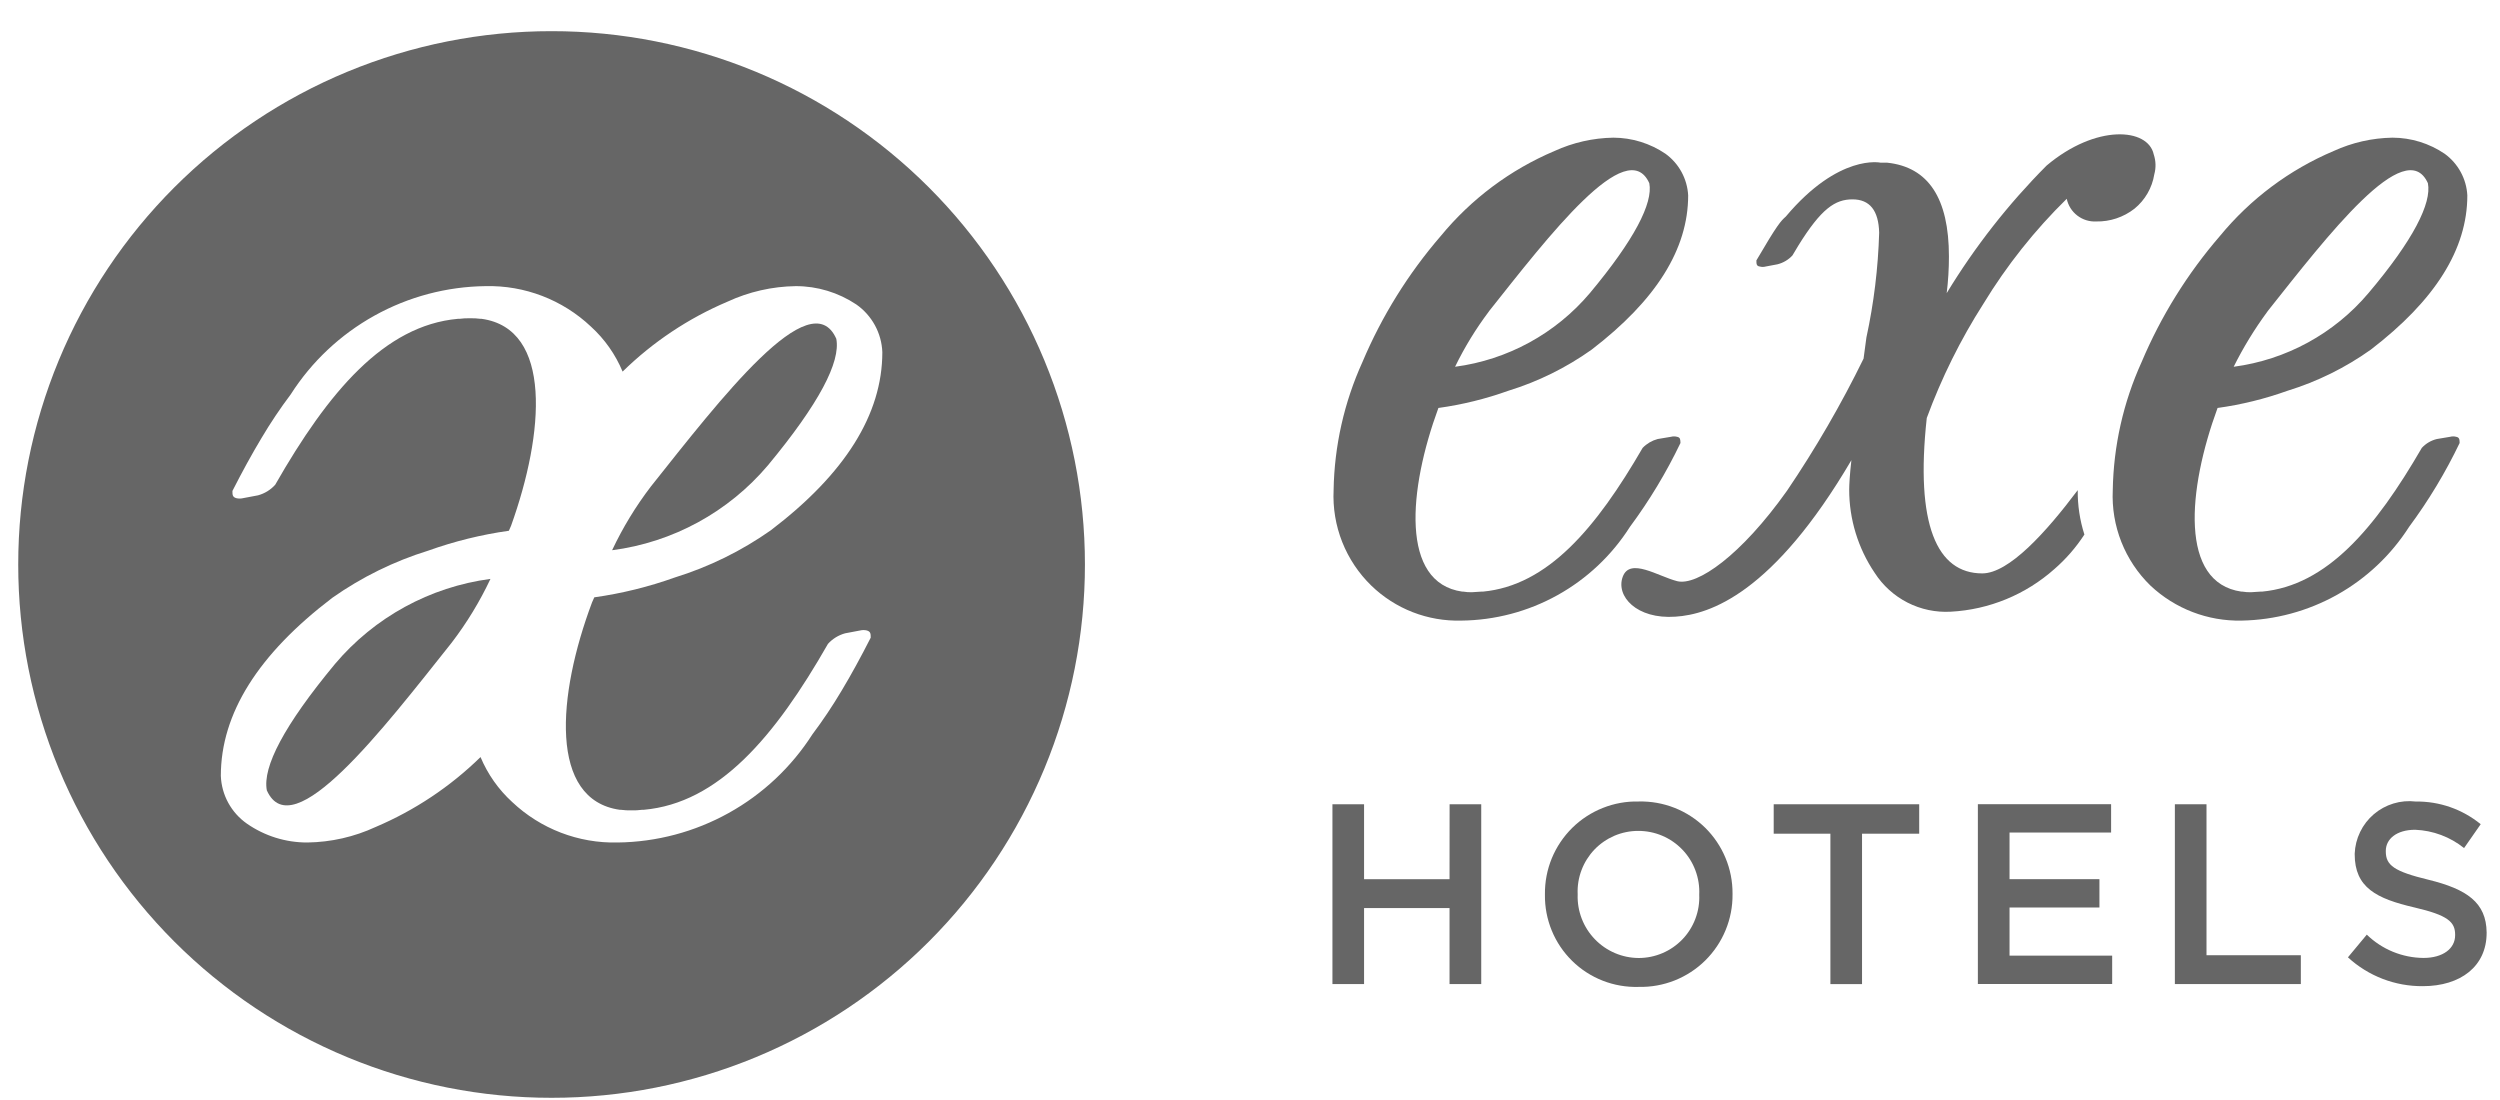 <?xml version="1.0" encoding="UTF-8"?>
<svg xmlns="http://www.w3.org/2000/svg" width="75" height="33" viewBox="0 0 75 33" fill="none">
  <g clip-path="url(#clip0_2195_14426)">
    <path d="M16.547 0.935C14.446 0.934 12.365 1.348 10.424 2.151C8.482 2.955 6.718 4.134 5.232 5.619C3.746 7.105 2.567 8.869 1.763 10.811C0.96 12.752 0.546 14.833 0.547 16.935C0.546 19.036 0.96 21.117 1.763 23.058C2.567 25 3.746 26.764 5.232 28.25C6.718 29.736 8.482 30.914 10.424 31.718C12.365 32.522 14.446 32.935 16.547 32.934C18.649 32.935 20.73 32.522 22.671 31.718C24.613 30.914 26.377 29.736 27.863 28.25C29.349 26.764 30.527 25 31.331 23.058C32.135 21.117 32.548 19.036 32.548 16.935C32.548 14.833 32.135 12.752 31.331 10.811C30.527 8.869 29.349 7.105 27.863 5.619C26.377 4.134 24.613 2.955 22.671 2.151C20.73 1.348 18.649 0.934 16.547 0.935ZM18.595 24.294H18.628C18.733 24.308 18.839 24.314 18.945 24.311C19.05 24.314 19.156 24.308 19.261 24.294H19.311C21.559 24.094 23.24 22.113 24.839 19.316C24.977 19.163 25.156 19.053 25.355 18.999L25.805 18.914C25.87 18.898 25.939 18.898 26.005 18.914C26.121 18.948 26.121 19.014 26.121 19.131C25.829 19.705 25.539 20.237 25.247 20.723C24.979 21.174 24.688 21.61 24.373 22.029C23.744 23.012 22.881 23.824 21.861 24.39C20.841 24.957 19.696 25.261 18.529 25.275C17.355 25.303 16.218 24.866 15.365 24.06C14.954 23.685 14.631 23.225 14.416 22.712C13.507 23.601 12.44 24.312 11.27 24.809C10.627 25.107 9.93 25.265 9.222 25.275C8.573 25.277 7.94 25.08 7.407 24.709C7.175 24.547 6.984 24.333 6.848 24.085C6.712 23.836 6.636 23.56 6.625 23.277C6.625 21.412 7.74 19.631 9.971 17.933C10.851 17.314 11.823 16.836 12.851 16.518C13.634 16.238 14.443 16.038 15.266 15.923C15.283 15.873 15.316 15.823 15.332 15.773C16.331 12.992 16.581 9.863 14.449 9.565H14.416C14.311 9.551 14.206 9.545 14.1 9.548C13.994 9.545 13.888 9.551 13.784 9.565H13.733C11.536 9.765 9.854 11.746 8.256 14.543C8.118 14.696 7.939 14.806 7.74 14.86L7.29 14.945C7.224 14.961 7.155 14.961 7.09 14.945C6.973 14.912 6.973 14.845 6.973 14.728C7.265 14.154 7.556 13.622 7.848 13.136C8.115 12.685 8.407 12.25 8.722 11.831C9.35 10.847 10.213 10.036 11.234 9.469C12.254 8.902 13.399 8.598 14.566 8.584C15.739 8.556 16.876 8.993 17.729 9.799C18.14 10.174 18.464 10.634 18.678 11.148C19.587 10.258 20.654 9.547 21.825 9.05C22.467 8.753 23.165 8.594 23.873 8.584C24.519 8.583 25.15 8.775 25.688 9.133C25.92 9.295 26.111 9.509 26.247 9.757C26.383 10.006 26.459 10.282 26.47 10.565C26.47 12.43 25.354 14.211 23.123 15.91C22.243 16.529 21.271 17.007 20.243 17.325C19.461 17.605 18.652 17.804 17.829 17.92C17.812 17.97 17.779 18.02 17.762 18.07C16.713 20.864 16.464 23.995 18.595 24.294Z" fill="black" fill-opacity="0.6"></path>
    <path d="M14.714 17.367C14.395 18.045 14.004 18.687 13.549 19.282C11.484 21.879 8.771 25.425 8.005 23.711C7.872 23.012 8.521 21.762 10.053 19.915C11.236 18.516 12.898 17.608 14.714 17.367Z" fill="black" fill-opacity="0.6"></path>
    <path d="M23.041 13.956C21.855 15.36 20.186 16.27 18.363 16.507C18.683 15.829 19.073 15.188 19.528 14.593C21.609 11.979 24.324 8.432 25.089 10.164C25.222 10.858 24.573 12.107 23.041 13.956Z" fill="black" fill-opacity="0.6"></path>
    <path d="M43.486 26.376H40.922V24.128H39.973V29.522H40.922V27.242H43.486V29.522H44.437V24.128H43.488L43.486 26.376Z" fill="black" fill-opacity="0.6"></path>
    <path d="M49.162 24.045C48.793 24.036 48.426 24.102 48.083 24.239C47.74 24.375 47.428 24.579 47.165 24.838C46.903 25.098 46.695 25.408 46.554 25.749C46.414 26.09 46.344 26.457 46.348 26.826V26.843C46.343 27.211 46.413 27.577 46.553 27.918C46.693 28.259 46.901 28.568 47.164 28.826C47.427 29.085 47.74 29.287 48.083 29.421C48.426 29.555 48.793 29.618 49.162 29.607C49.531 29.615 49.898 29.549 50.241 29.413C50.584 29.276 50.896 29.073 51.159 28.813C51.421 28.553 51.629 28.244 51.769 27.902C51.91 27.561 51.98 27.195 51.976 26.826V26.809C51.978 26.441 51.907 26.076 51.765 25.737C51.624 25.397 51.416 25.089 51.154 24.831C50.891 24.574 50.58 24.371 50.238 24.236C49.895 24.101 49.53 24.036 49.162 24.045ZM49.162 28.74C48.916 28.739 48.673 28.689 48.447 28.592C48.221 28.495 48.016 28.354 47.846 28.177C47.675 28 47.541 27.791 47.453 27.562C47.364 27.332 47.322 27.088 47.33 26.842V26.825C47.319 26.58 47.358 26.335 47.445 26.105C47.531 25.876 47.663 25.666 47.832 25.488C48.002 25.311 48.206 25.17 48.431 25.073C48.657 24.977 48.9 24.927 49.145 24.927C49.393 24.926 49.638 24.975 49.867 25.072C50.095 25.169 50.301 25.311 50.472 25.49C50.644 25.669 50.777 25.881 50.863 26.114C50.95 26.346 50.989 26.593 50.977 26.841C50.988 27.086 50.949 27.331 50.862 27.561C50.776 27.791 50.644 28.001 50.475 28.178C50.305 28.355 50.102 28.497 49.876 28.593C49.65 28.69 49.407 28.74 49.162 28.74Z" fill="black" fill-opacity="0.6"></path>
    <path d="M53.211 25.011H54.912V29.523H55.861V25.011H57.576V24.128H53.211V25.011Z" fill="black" fill-opacity="0.6"></path>
    <path d="M60.286 27.225H62.983V26.375H60.286V24.976H63.333V24.126H59.336V29.52H63.365V28.669H60.286V27.225Z" fill="black" fill-opacity="0.6"></path>
    <path d="M66.195 24.128H65.246V29.522H69.025V28.657H66.195V24.128Z" fill="black" fill-opacity="0.6"></path>
    <path d="M72.856 26.393C71.824 26.143 71.574 25.96 71.574 25.543V25.526C71.574 25.176 71.89 24.893 72.456 24.893C72.991 24.915 73.504 25.107 73.922 25.442L74.421 24.726C73.872 24.277 73.182 24.036 72.472 24.046C72.248 24.019 72.02 24.039 71.803 24.105C71.587 24.171 71.386 24.28 71.214 24.427C71.042 24.574 70.902 24.755 70.804 24.959C70.705 25.163 70.65 25.384 70.641 25.61V25.628C70.641 26.627 71.29 26.959 72.439 27.225C73.438 27.458 73.654 27.658 73.654 28.041V28.058C73.654 28.458 73.287 28.738 72.705 28.738C72.069 28.733 71.46 28.483 71.004 28.039L70.438 28.72C71.05 29.282 71.853 29.592 72.685 29.585C73.817 29.585 74.599 28.99 74.599 27.987V27.97C74.588 27.075 74.005 26.675 72.856 26.393Z" fill="black" fill-opacity="0.6"></path>
    <path d="M50.312 13.104C50.252 13.088 50.188 13.088 50.129 13.104L49.729 13.171C49.558 13.217 49.402 13.309 49.279 13.437C47.88 15.851 46.432 17.566 44.484 17.749H44.434C44.349 17.749 44.251 17.766 44.167 17.766C44.078 17.77 43.989 17.764 43.901 17.749H43.868C42.003 17.483 42.252 14.688 43.152 12.239C43.867 12.14 44.57 11.967 45.25 11.723C46.143 11.448 46.986 11.032 47.748 10.49C49.679 9.009 50.645 7.476 50.645 5.861C50.632 5.616 50.563 5.376 50.446 5.16C50.328 4.944 50.164 4.757 49.965 4.613C49.503 4.3 48.958 4.131 48.4 4.13C47.79 4.14 47.19 4.276 46.635 4.53C45.308 5.092 44.137 5.968 43.222 7.081C42.247 8.21 41.454 9.486 40.874 10.86C40.325 12.069 40.03 13.378 40.008 14.706C39.983 15.236 40.071 15.765 40.266 16.259C40.462 16.753 40.759 17.199 41.14 17.569C41.497 17.915 41.92 18.186 42.383 18.366C42.846 18.546 43.341 18.631 43.837 18.618C44.849 18.608 45.842 18.346 46.726 17.854C47.61 17.363 48.357 16.658 48.899 15.804C49.483 15.016 49.99 14.174 50.414 13.29C50.411 13.189 50.411 13.123 50.312 13.104ZM44.667 9.341C46.465 7.077 48.813 4.014 49.479 5.496C49.596 6.091 49.029 7.197 47.697 8.792C46.671 10.007 45.229 10.795 43.652 11.003C43.936 10.418 44.276 9.863 44.667 9.344V9.341Z" fill="black" fill-opacity="0.6"></path>
    <path d="M73.686 13.104C73.627 13.088 73.564 13.088 73.504 13.104L73.104 13.171C72.931 13.213 72.775 13.306 72.654 13.437C71.255 15.851 69.807 17.566 67.859 17.749H67.808C67.724 17.749 67.626 17.766 67.542 17.766C67.453 17.77 67.364 17.764 67.276 17.749H67.243C65.378 17.483 65.627 14.688 66.527 12.239C67.242 12.14 67.945 11.967 68.625 11.723C69.518 11.448 70.362 11.032 71.123 10.49C73.054 9.009 74.02 7.476 74.02 5.861C74.007 5.616 73.939 5.376 73.821 5.16C73.703 4.944 73.539 4.757 73.34 4.613C72.878 4.3 72.333 4.131 71.775 4.13C71.165 4.14 70.565 4.276 70.01 4.53C68.683 5.092 67.512 5.968 66.597 7.081C65.622 8.21 64.829 9.486 64.249 10.86C63.7 12.069 63.405 13.378 63.383 14.706C63.358 15.236 63.446 15.765 63.641 16.259C63.837 16.753 64.134 17.199 64.515 17.569C65.253 18.263 66.233 18.639 67.246 18.618C68.251 18.6 69.236 18.334 70.114 17.843C70.991 17.352 71.733 16.651 72.274 15.804C72.858 15.016 73.365 14.174 73.789 13.29C73.786 13.189 73.786 13.123 73.686 13.104ZM68.025 9.341C69.823 7.077 72.171 4.014 72.837 5.496C72.954 6.091 72.404 7.197 71.055 8.792C70.029 10.007 68.587 10.795 67.01 11.003C67.3 10.422 67.639 9.866 68.025 9.344V9.341Z" fill="black" fill-opacity="0.6"></path>
    <path d="M62.532 16.036C62.394 15.605 62.327 15.156 62.332 14.704C61.383 15.969 60.267 17.202 59.468 17.202C58.104 17.202 57.454 15.736 57.803 12.54C58.245 11.338 58.815 10.188 59.504 9.11C60.203 7.962 61.042 6.905 62.002 5.964C62.044 6.163 62.156 6.342 62.318 6.466C62.48 6.591 62.681 6.654 62.885 6.644C63.3 6.653 63.706 6.517 64.034 6.261C64.352 6.002 64.564 5.634 64.629 5.229C64.683 5.033 64.677 4.826 64.612 4.633C64.442 3.834 62.88 3.718 61.398 4.967C60.251 6.119 59.245 7.404 58.401 8.794C58.446 8.429 58.468 8.062 58.468 7.695C58.468 5.947 57.852 5.014 56.62 4.881H56.422C56.422 4.881 55.173 4.598 53.574 6.497C53.425 6.63 53.324 6.73 52.692 7.812C52.692 7.912 52.692 7.982 52.791 7.995C52.851 8.012 52.914 8.012 52.974 7.995L53.324 7.929C53.496 7.886 53.653 7.794 53.773 7.663C53.84 7.546 53.907 7.446 53.943 7.379C54.642 6.248 55.059 5.981 55.575 5.981C56.092 5.981 56.358 6.314 56.375 6.98C56.344 8.038 56.216 9.091 55.992 10.126C55.992 10.143 55.959 10.392 55.907 10.759C55.235 12.132 54.468 13.455 53.611 14.721C52.229 16.669 50.913 17.584 50.315 17.435C49.732 17.285 48.9 16.719 48.683 17.301C48.466 17.884 49.099 18.584 50.265 18.5C51.297 18.434 53.195 17.801 55.542 13.805C55.492 14.238 55.476 14.554 55.476 14.688C55.475 15.578 55.742 16.448 56.241 17.186C56.484 17.564 56.823 17.872 57.224 18.077C57.625 18.282 58.073 18.376 58.522 18.351C59.675 18.29 60.773 17.837 61.635 17.069C61.981 16.768 62.283 16.42 62.532 16.036Z" fill="black" fill-opacity="0.6"></path>
  </g>
  <defs>
    <clipPath id="clip0_2195_14426">
      <rect width="74.056" height="32" fill="white" transform="translate(0.547 0.935)"></rect>
    </clipPath>
  </defs>
</svg>
